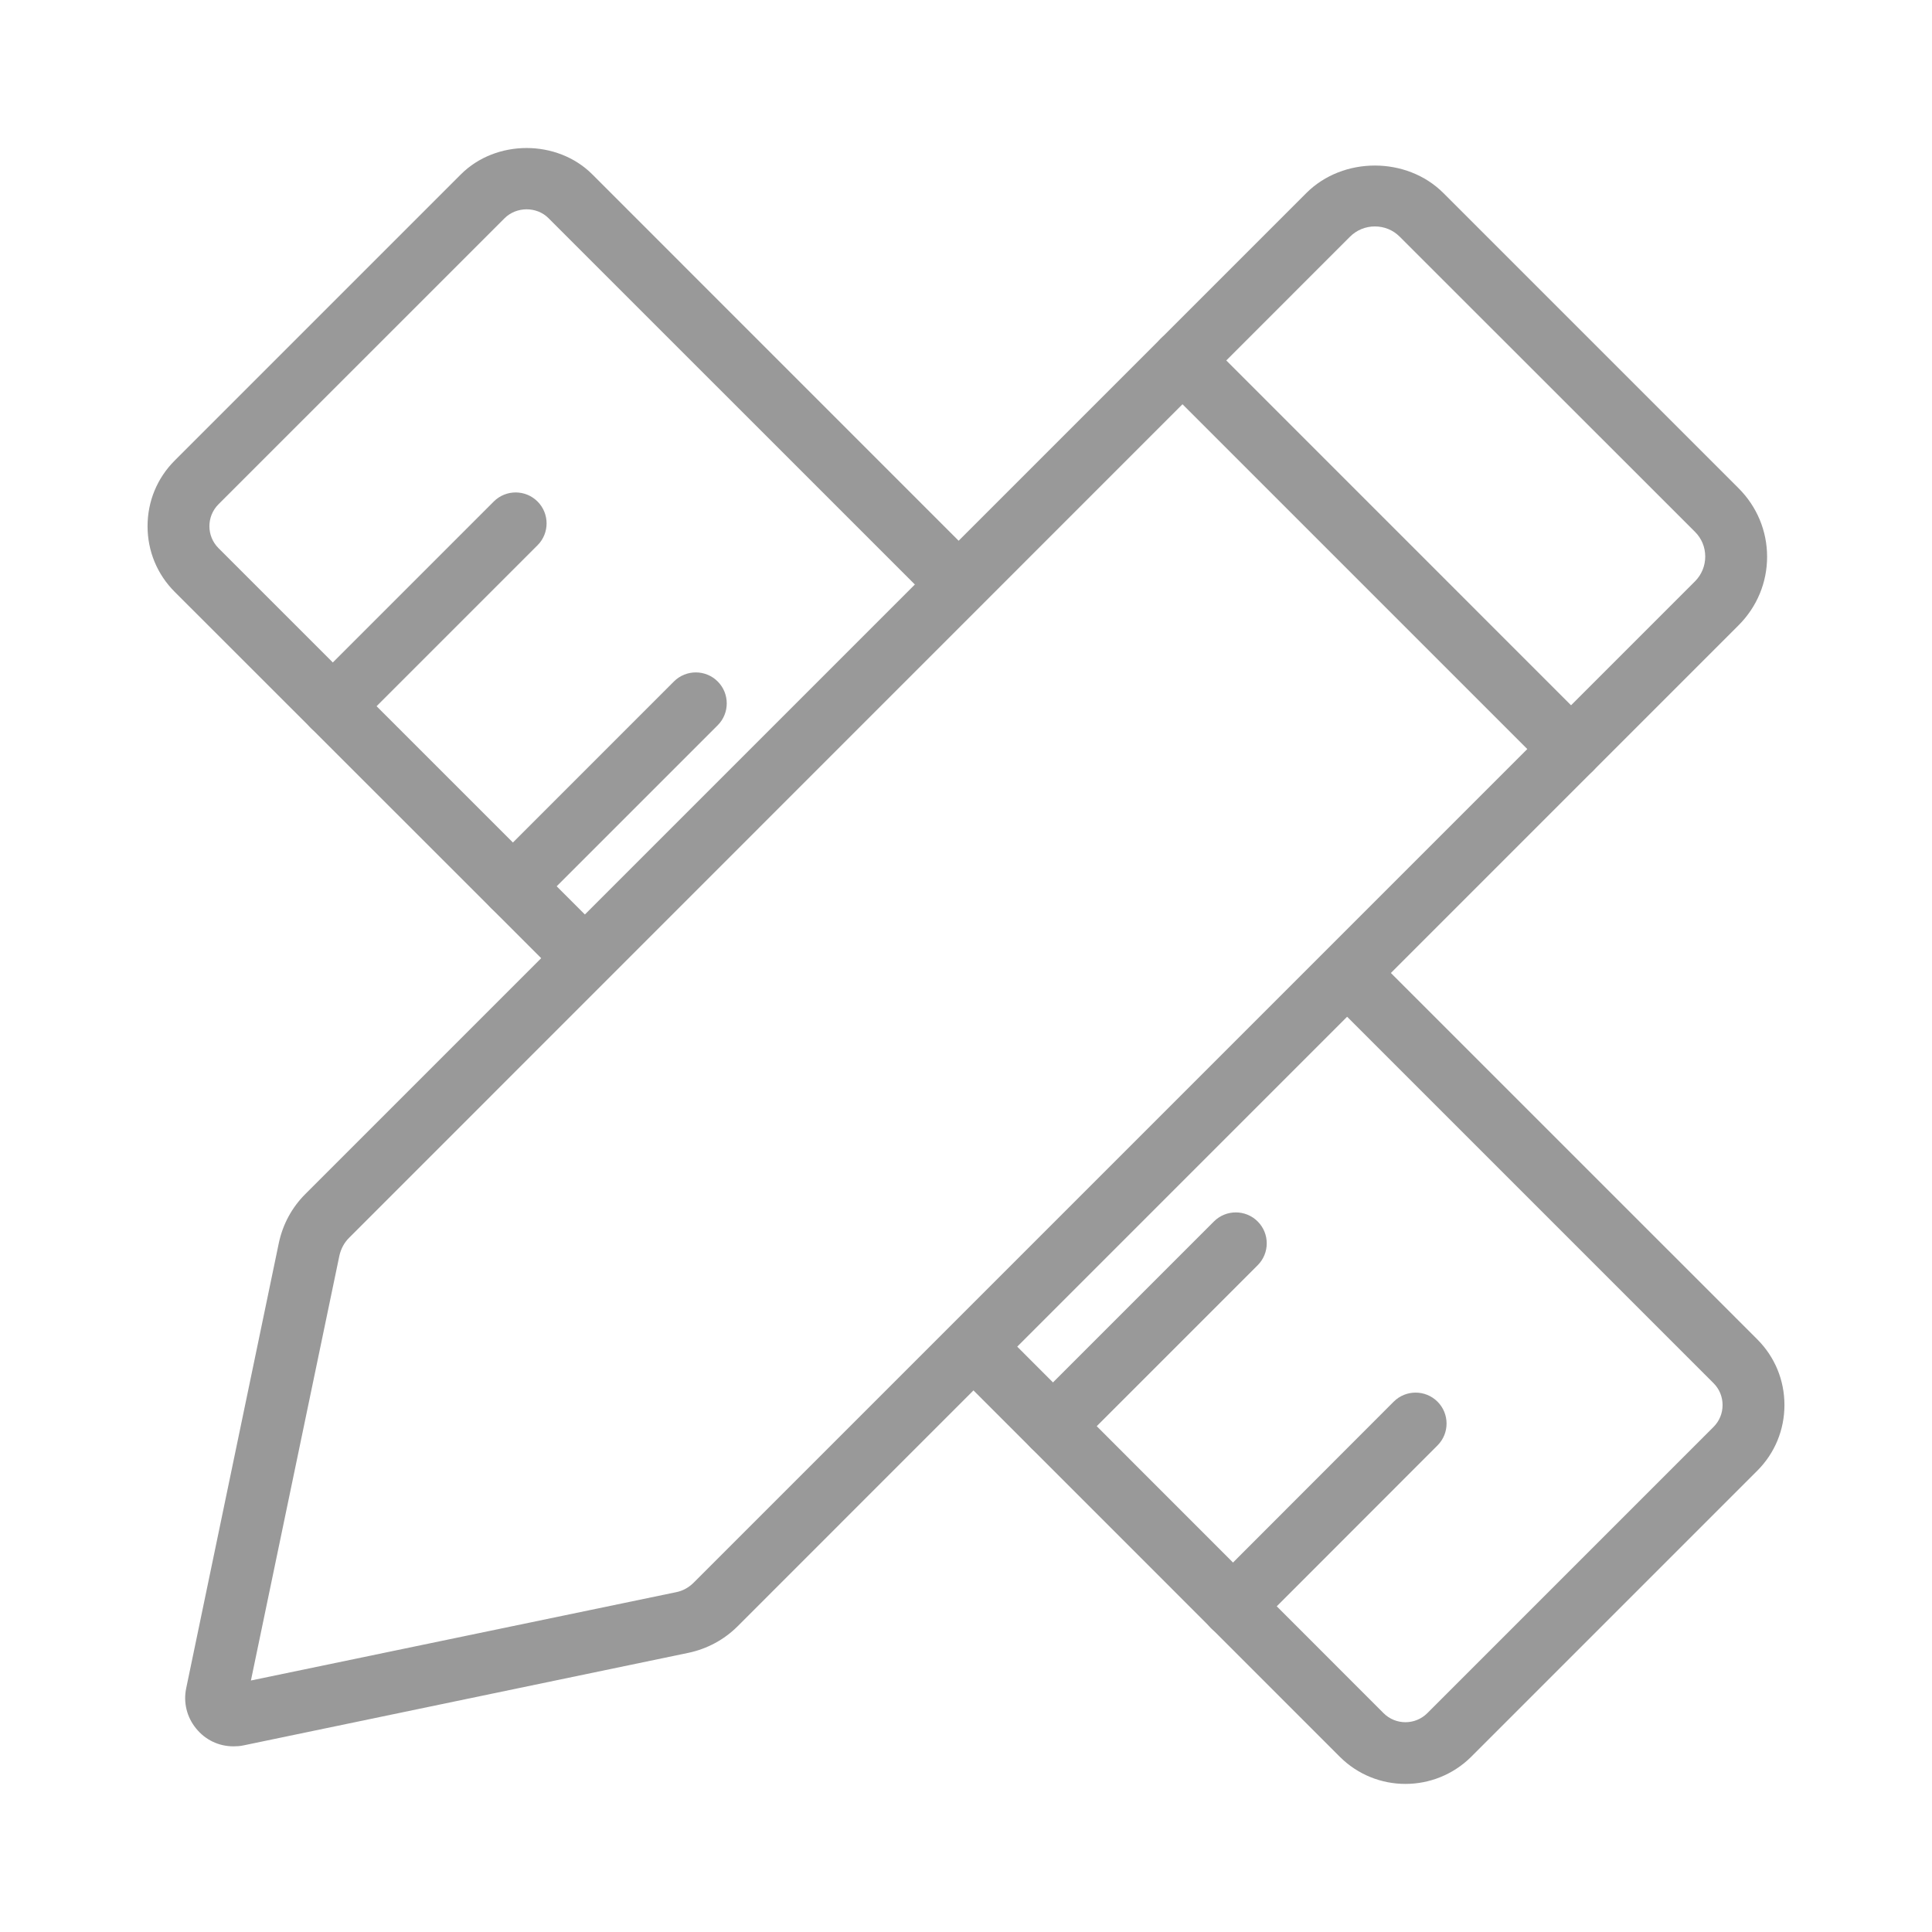 <svg width="40" height="40" viewBox="0 0 40 40" fill="none" xmlns="http://www.w3.org/2000/svg">
<path d="M4.832 36.156C4.531 36.156 4.25 36.023 4.059 35.785C3.867 35.551 3.793 35.246 3.855 34.953L5.773 25.734C5.855 25.348 6.043 25 6.32 24.723L27.047 3.996C27.805 3.238 29.125 3.238 29.883 3.996L35.996 10.109C36.375 10.488 36.586 10.992 36.586 11.527C36.586 12.062 36.375 12.566 35.996 12.945L15.27 33.672C14.992 33.949 14.641 34.137 14.258 34.219L5.039 36.137C4.969 36.152 4.898 36.156 4.832 36.156ZM28.465 4.688C28.273 4.688 28.09 4.762 27.953 4.898L7.226 25.629C7.125 25.73 7.059 25.855 7.027 25.996L5.195 34.793L13.996 32.965C14.137 32.938 14.262 32.867 14.363 32.766L35.094 12.035C35.23 11.898 35.305 11.715 35.305 11.523C35.305 11.328 35.23 11.148 35.094 11.012L28.977 4.898C28.84 4.762 28.66 4.688 28.465 4.688Z" fill="#999999"/>
<path d="M32.527 16.148C32.363 16.148 32.199 16.086 32.074 15.961L24.031 7.918C23.781 7.668 23.781 7.262 24.031 7.012C24.281 6.762 24.688 6.762 24.938 7.012L32.98 15.055C33.23 15.305 33.23 15.711 32.98 15.961C32.855 16.086 32.691 16.148 32.527 16.148ZM29.098 36.934C28.605 36.934 28.113 36.746 27.738 36.371L19.727 28.359C19.477 28.109 19.477 27.703 19.727 27.453C19.977 27.203 20.383 27.203 20.633 27.453L28.645 35.469C28.895 35.719 29.301 35.719 29.551 35.469L35.477 29.543C35.598 29.422 35.664 29.262 35.664 29.09C35.664 28.918 35.598 28.758 35.477 28.637L27.504 20.664C27.254 20.414 27.254 20.008 27.504 19.758C27.754 19.508 28.16 19.508 28.41 19.758L36.383 27.73C36.746 28.094 36.945 28.574 36.945 29.09C36.945 29.602 36.746 30.086 36.383 30.449L30.457 36.375C30.082 36.746 29.59 36.934 29.098 36.934ZM12.066 20.434C11.902 20.434 11.738 20.371 11.613 20.246L3.617 12.254C3.254 11.891 3.055 11.41 3.055 10.895C3.055 10.379 3.254 9.898 3.617 9.535L9.543 3.609C10.27 2.883 11.535 2.883 12.262 3.609L20.277 11.625C20.527 11.875 20.527 12.281 20.277 12.531C20.027 12.781 19.621 12.781 19.371 12.531L11.355 4.516C11.113 4.273 10.695 4.273 10.449 4.516L4.523 10.441C4.273 10.691 4.273 11.098 4.523 11.348L12.52 19.344C12.77 19.594 12.77 20 12.52 20.25C12.395 20.371 12.23 20.434 12.066 20.434Z" fill="#999999"/>
<path d="M6.891 15.262C6.727 15.262 6.562 15.199 6.438 15.074C6.188 14.824 6.188 14.418 6.438 14.168L10.223 10.383C10.473 10.133 10.879 10.133 11.129 10.383C11.379 10.633 11.379 11.039 11.129 11.289L7.344 15.074C7.219 15.199 7.055 15.262 6.891 15.262ZM10.621 18.988C10.457 18.988 10.293 18.926 10.168 18.801C9.918 18.551 9.918 18.145 10.168 17.895L13.953 14.109C14.203 13.859 14.609 13.859 14.859 14.109C15.109 14.359 15.109 14.766 14.859 15.016L11.074 18.801C10.945 18.926 10.781 18.988 10.621 18.988ZM21.801 30.168C21.637 30.168 21.473 30.105 21.348 29.98C21.098 29.73 21.098 29.324 21.348 29.074L25.133 25.289C25.383 25.039 25.789 25.039 26.039 25.289C26.289 25.539 26.289 25.945 26.039 26.195L22.254 29.98C22.129 30.105 21.965 30.168 21.801 30.168Z" fill="#999999"/>
<path d="M25.527 33.898C25.363 33.898 25.199 33.836 25.074 33.711C24.824 33.461 24.824 33.055 25.074 32.805L28.855 29.02C29.105 28.77 29.512 28.77 29.762 29.02C30.012 29.27 30.012 29.676 29.762 29.926L25.98 33.711C25.855 33.836 25.691 33.898 25.527 33.898Z" fill="#999999"/>
</svg>
